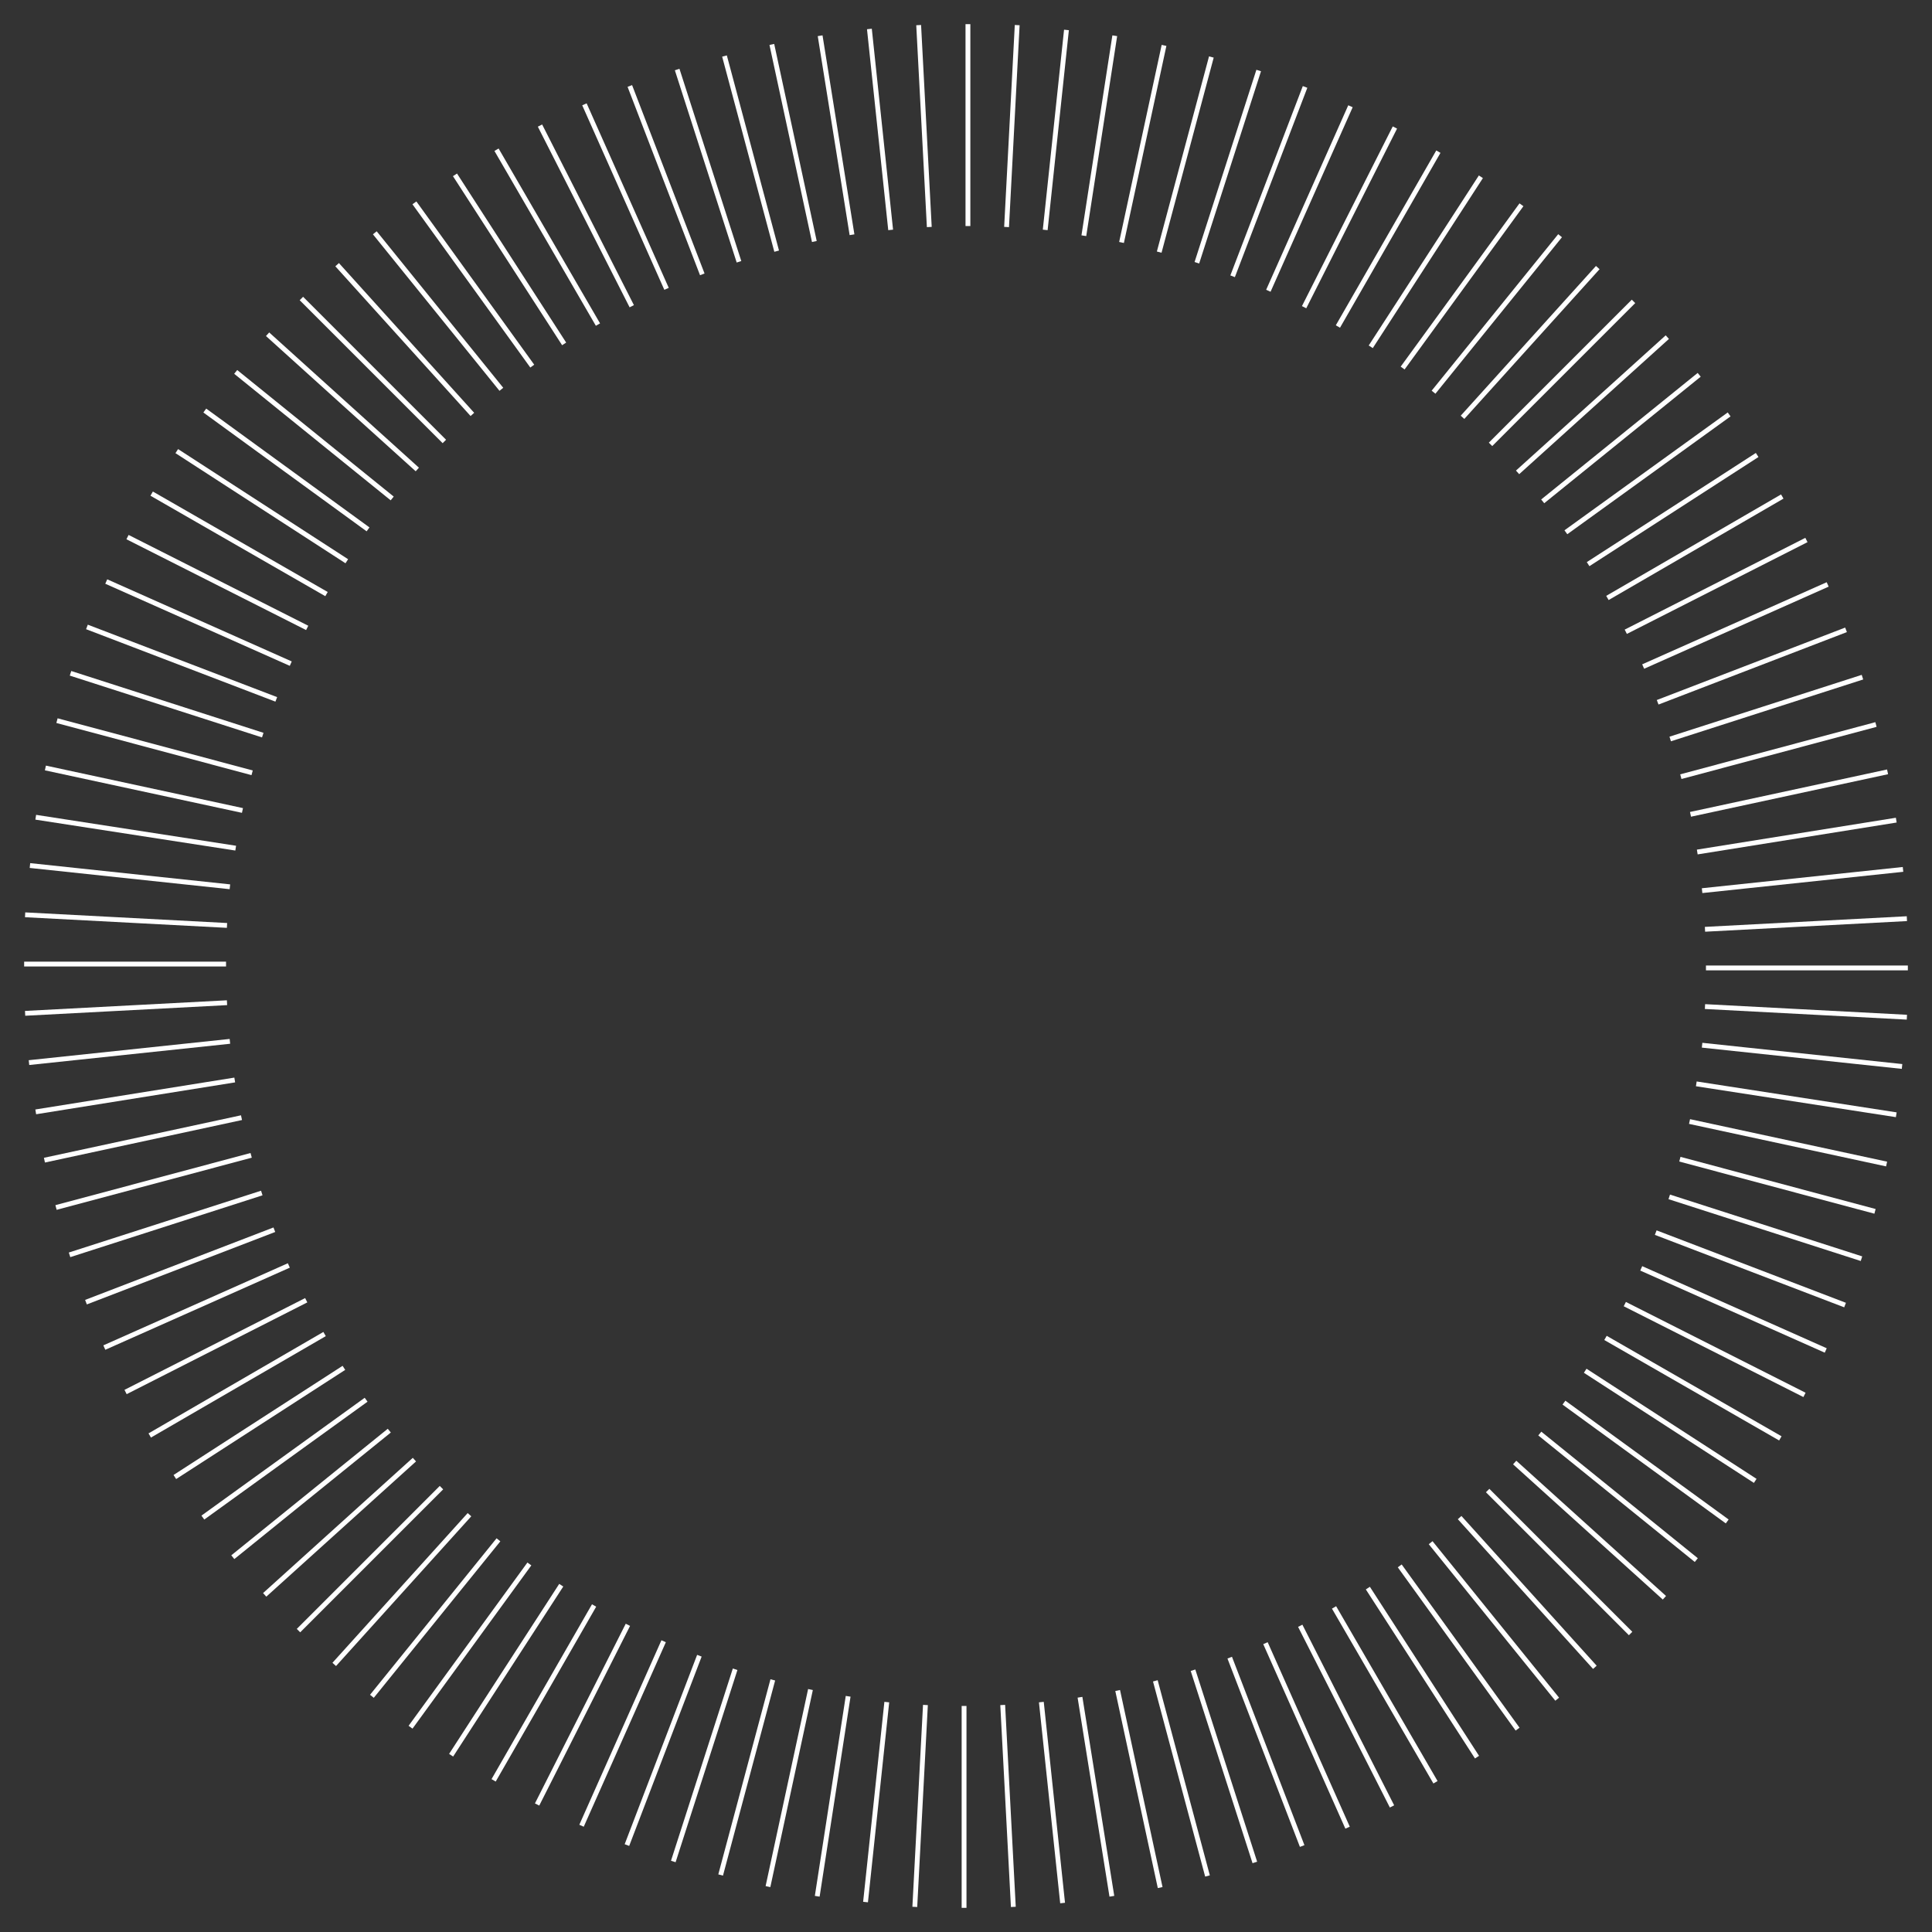 <?xml version="1.0" encoding="UTF-8"?> <!-- Generator: Adobe Illustrator 23.0.3, SVG Export Plug-In . SVG Version: 6.00 Build 0) --> <svg xmlns="http://www.w3.org/2000/svg" xmlns:xlink="http://www.w3.org/1999/xlink" id="Слой_1" x="0px" y="0px" viewBox="0 0 200 200" style="enable-background:new 0 0 200 200;" xml:space="preserve"><rect x="0" y="0" width="200" height="200" fill="#333333" stroke="none"/> <style type="text/css"> .st0{fill:none;stroke:#FFFFFF;stroke-width:0.5;stroke-miterlimit:10;} </style> <line class="st0" x1="100.2" y1="2.5" x2="100.2" y2="23.4"></line> <line class="st0" x1="95.1" y1="2.6" x2="96.2" y2="23.5"></line> <line class="st0" x1="90" y1="3" x2="92.2" y2="23.8"></line> <line class="st0" x1="84.9" y1="3.7" x2="88.2" y2="24.3"></line> <line class="st0" x1="79.9" y1="4.6" x2="84.3" y2="25"></line> <line class="st0" x1="75" y1="5.8" x2="80.4" y2="26"></line> <line class="st0" x1="70.1" y1="7.2" x2="76.5" y2="27.1"></line> <line class="st0" x1="65.2" y1="8.9" x2="72.7" y2="28.4"></line> <line class="st0" x1="60.5" y1="10.8" x2="69" y2="29.9"></line> <line class="st0" x1="55.9" y1="13" x2="65.4" y2="31.7"></line> <line class="st0" x1="51.4" y1="15.5" x2="61.9" y2="33.6"></line> <line class="st0" x1="47.1" y1="18.1" x2="58.4" y2="35.6"></line> <line class="st0" x1="42.9" y1="21" x2="55.1" y2="37.9"></line> <line class="st0" x1="38.8" y1="24.1" x2="51.9" y2="40.3"></line> <line class="st0" x1="34.9" y1="27.4" x2="48.9" y2="42.9"></line> <line class="st0" x1="31.2" y1="30.9" x2="46" y2="45.7"></line> <line class="st0" x1="27.7" y1="34.6" x2="43.2" y2="48.6"></line> <line class="st0" x1="24.4" y1="38.5" x2="40.6" y2="51.6"></line> <line class="st0" x1="21.2" y1="42.5" x2="38.1" y2="54.8"></line> <line class="st0" x1="18.3" y1="46.7" x2="35.9" y2="58.1"></line> <line class="st0" x1="15.7" y1="51.1" x2="33.8" y2="61.5"></line> <line class="st0" x1="13.2" y1="55.6" x2="31.8" y2="65"></line> <line class="st0" x1="11" y1="60.2" x2="30.1" y2="68.7"></line> <line class="st0" x1="9" y1="64.9" x2="28.6" y2="72.4"></line> <line class="st0" x1="7.3" y1="69.7" x2="27.2" y2="76.1"></line> <line class="st0" x1="5.9" y1="74.6" x2="26.1" y2="80"></line> <line class="st0" x1="4.7" y1="79.5" x2="25.1" y2="83.9"></line> <line class="st0" x1="3.7" y1="84.6" x2="24.4" y2="87.8"></line> <line class="st0" x1="3.1" y1="89.6" x2="23.8" y2="91.8"></line> <line class="st0" x1="2.6" y1="94.7" x2="23.5" y2="95.8"></line> <line class="st0" x1="2.5" y1="99.8" x2="23.4" y2="99.8"></line> <line class="st0" x1="2.6" y1="104.9" x2="23.5" y2="103.8"></line> <line class="st0" x1="3" y1="110" x2="23.8" y2="107.8"></line> <line class="st0" x1="3.7" y1="115.1" x2="24.3" y2="111.8"></line> <line class="st0" x1="4.6" y1="120.1" x2="25" y2="115.7"></line> <line class="st0" x1="5.8" y1="125" x2="26" y2="119.6"></line> <line class="st0" x1="7.2" y1="129.9" x2="27.1" y2="123.5"></line> <line class="st0" x1="8.9" y1="134.8" x2="28.4" y2="127.3"></line> <line class="st0" x1="10.8" y1="139.5" x2="29.9" y2="131"></line> <line class="st0" x1="13" y1="144.1" x2="31.7" y2="134.6"></line> <line class="st0" x1="15.5" y1="148.6" x2="33.6" y2="138.1"></line> <line class="st0" x1="18.1" y1="152.9" x2="35.6" y2="141.6"></line> <line class="st0" x1="21" y1="157.1" x2="37.9" y2="144.9"></line> <line class="st0" x1="24.1" y1="161.2" x2="40.3" y2="148.1"></line> <line class="st0" x1="27.4" y1="165.1" x2="42.9" y2="151.1"></line> <line class="st0" x1="30.9" y1="168.8" x2="45.7" y2="154"></line> <line class="st0" x1="34.6" y1="172.3" x2="48.6" y2="156.8"></line> <line class="st0" x1="38.5" y1="175.6" x2="51.6" y2="159.4"></line> <line class="st0" x1="42.5" y1="178.8" x2="54.8" y2="161.9"></line> <line class="st0" x1="46.7" y1="181.7" x2="58.1" y2="164.1"></line> <line class="st0" x1="51.1" y1="184.3" x2="61.5" y2="166.2"></line> <line class="st0" x1="55.6" y1="186.8" x2="65" y2="168.2"></line> <line class="st0" x1="60.2" y1="189" x2="68.7" y2="169.9"></line> <line class="st0" x1="64.9" y1="191" x2="72.4" y2="171.4"></line> <line class="st0" x1="69.7" y1="192.7" x2="76.1" y2="172.8"></line> <line class="st0" x1="74.6" y1="194.1" x2="80" y2="173.9"></line> <line class="st0" x1="79.5" y1="195.3" x2="83.9" y2="174.9"></line> <line class="st0" x1="84.6" y1="196.3" x2="87.8" y2="175.6"></line> <line class="st0" x1="89.6" y1="196.9" x2="91.8" y2="176.2"></line> <line class="st0" x1="94.7" y1="197.4" x2="95.8" y2="176.5"></line> <line class="st0" x1="99.8" y1="197.5" x2="99.8" y2="176.6"></line> <line class="st0" x1="104.9" y1="197.4" x2="103.8" y2="176.5"></line> <line class="st0" x1="110" y1="197" x2="107.8" y2="176.2"></line> <line class="st0" x1="115.1" y1="196.3" x2="111.8" y2="175.7"></line> <line class="st0" x1="120.1" y1="195.4" x2="115.7" y2="175"></line> <line class="st0" x1="125" y1="194.2" x2="119.6" y2="174"></line> <line class="st0" x1="129.9" y1="192.8" x2="123.5" y2="172.9"></line> <line class="st0" x1="134.8" y1="191.1" x2="127.3" y2="171.6"></line> <line class="st0" x1="139.5" y1="189.2" x2="131" y2="170.1"></line> <line class="st0" x1="144.1" y1="187" x2="134.6" y2="168.3"></line> <line class="st0" x1="148.6" y1="184.5" x2="138.1" y2="166.4"></line> <line class="st0" x1="152.9" y1="181.9" x2="141.6" y2="164.4"></line> <line class="st0" x1="157.1" y1="179" x2="144.9" y2="162.1"></line> <line class="st0" x1="161.2" y1="175.9" x2="148.1" y2="159.7"></line> <line class="st0" x1="165.1" y1="172.6" x2="151.1" y2="157.1"></line> <line class="st0" x1="168.8" y1="169.1" x2="154" y2="154.3"></line> <line class="st0" x1="172.3" y1="165.4" x2="156.8" y2="151.4"></line> <line class="st0" x1="175.6" y1="161.5" x2="159.4" y2="148.4"></line> <line class="st0" x1="178.8" y1="157.5" x2="161.9" y2="145.2"></line> <line class="st0" x1="181.7" y1="153.3" x2="164.1" y2="141.9"></line> <line class="st0" x1="184.3" y1="148.9" x2="166.2" y2="138.5"></line> <line class="st0" x1="186.8" y1="144.4" x2="168.2" y2="135"></line> <line class="st0" x1="189" y1="139.8" x2="169.9" y2="131.3"></line> <line class="st0" x1="191" y1="135.1" x2="171.4" y2="127.6"></line> <line class="st0" x1="192.7" y1="130.3" x2="172.8" y2="123.9"></line> <line class="st0" x1="194.1" y1="125.4" x2="173.9" y2="120"></line> <line class="st0" x1="195.3" y1="120.5" x2="174.9" y2="116.1"></line> <line class="st0" x1="196.3" y1="115.4" x2="175.6" y2="112.2"></line> <line class="st0" x1="196.9" y1="110.4" x2="176.2" y2="108.2"></line> <line class="st0" x1="197.4" y1="105.3" x2="176.5" y2="104.2"></line> <line class="st0" x1="197.5" y1="100.2" x2="176.6" y2="100.2"></line> <line class="st0" x1="197.4" y1="95.1" x2="176.5" y2="96.2"></line> <line class="st0" x1="197" y1="90" x2="176.2" y2="92.2"></line> <line class="st0" x1="196.3" y1="84.9" x2="175.7" y2="88.2"></line> <line class="st0" x1="195.4" y1="79.9" x2="175" y2="84.3"></line> <line class="st0" x1="194.2" y1="75" x2="174" y2="80.4"></line> <line class="st0" x1="192.8" y1="70.1" x2="172.9" y2="76.5"></line> <line class="st0" x1="191.1" y1="65.2" x2="171.6" y2="72.7"></line> <line class="st0" x1="189.2" y1="60.5" x2="170.1" y2="69"></line> <line class="st0" x1="187" y1="55.9" x2="168.3" y2="65.4"></line> <line class="st0" x1="184.5" y1="51.4" x2="166.4" y2="61.9"></line> <line class="st0" x1="181.9" y1="47.1" x2="164.4" y2="58.4"></line> <line class="st0" x1="179" y1="42.9" x2="162.1" y2="55.1"></line> <line class="st0" x1="175.9" y1="38.8" x2="159.7" y2="51.9"></line> <line class="st0" x1="172.6" y1="34.9" x2="157.1" y2="48.9"></line> <line class="st0" x1="169.1" y1="31.2" x2="154.3" y2="46"></line> <line class="st0" x1="165.4" y1="27.7" x2="151.4" y2="43.2"></line> <line class="st0" x1="161.5" y1="24.4" x2="148.4" y2="40.6"></line> <line class="st0" x1="157.5" y1="21.2" x2="145.2" y2="38.1"></line> <line class="st0" x1="153.3" y1="18.3" x2="141.9" y2="35.9"></line> <line class="st0" x1="148.9" y1="15.7" x2="138.5" y2="33.8"></line> <line class="st0" x1="144.4" y1="13.2" x2="135" y2="31.8"></line> <line class="st0" x1="139.8" y1="11" x2="131.3" y2="30.1"></line> <line class="st0" x1="135.1" y1="9" x2="127.6" y2="28.6"></line> <line class="st0" x1="130.3" y1="7.3" x2="123.9" y2="27.2"></line> <line class="st0" x1="125.4" y1="5.9" x2="120" y2="26.1"></line> <line class="st0" x1="120.5" y1="4.7" x2="116.1" y2="25.1"></line> <line class="st0" x1="115.4" y1="3.7" x2="112.2" y2="24.4"></line> <line class="st0" x1="110.4" y1="3.1" x2="108.2" y2="23.8"></line> <line class="st0" x1="105.3" y1="2.6" x2="104.2" y2="23.5"></line> </svg> 